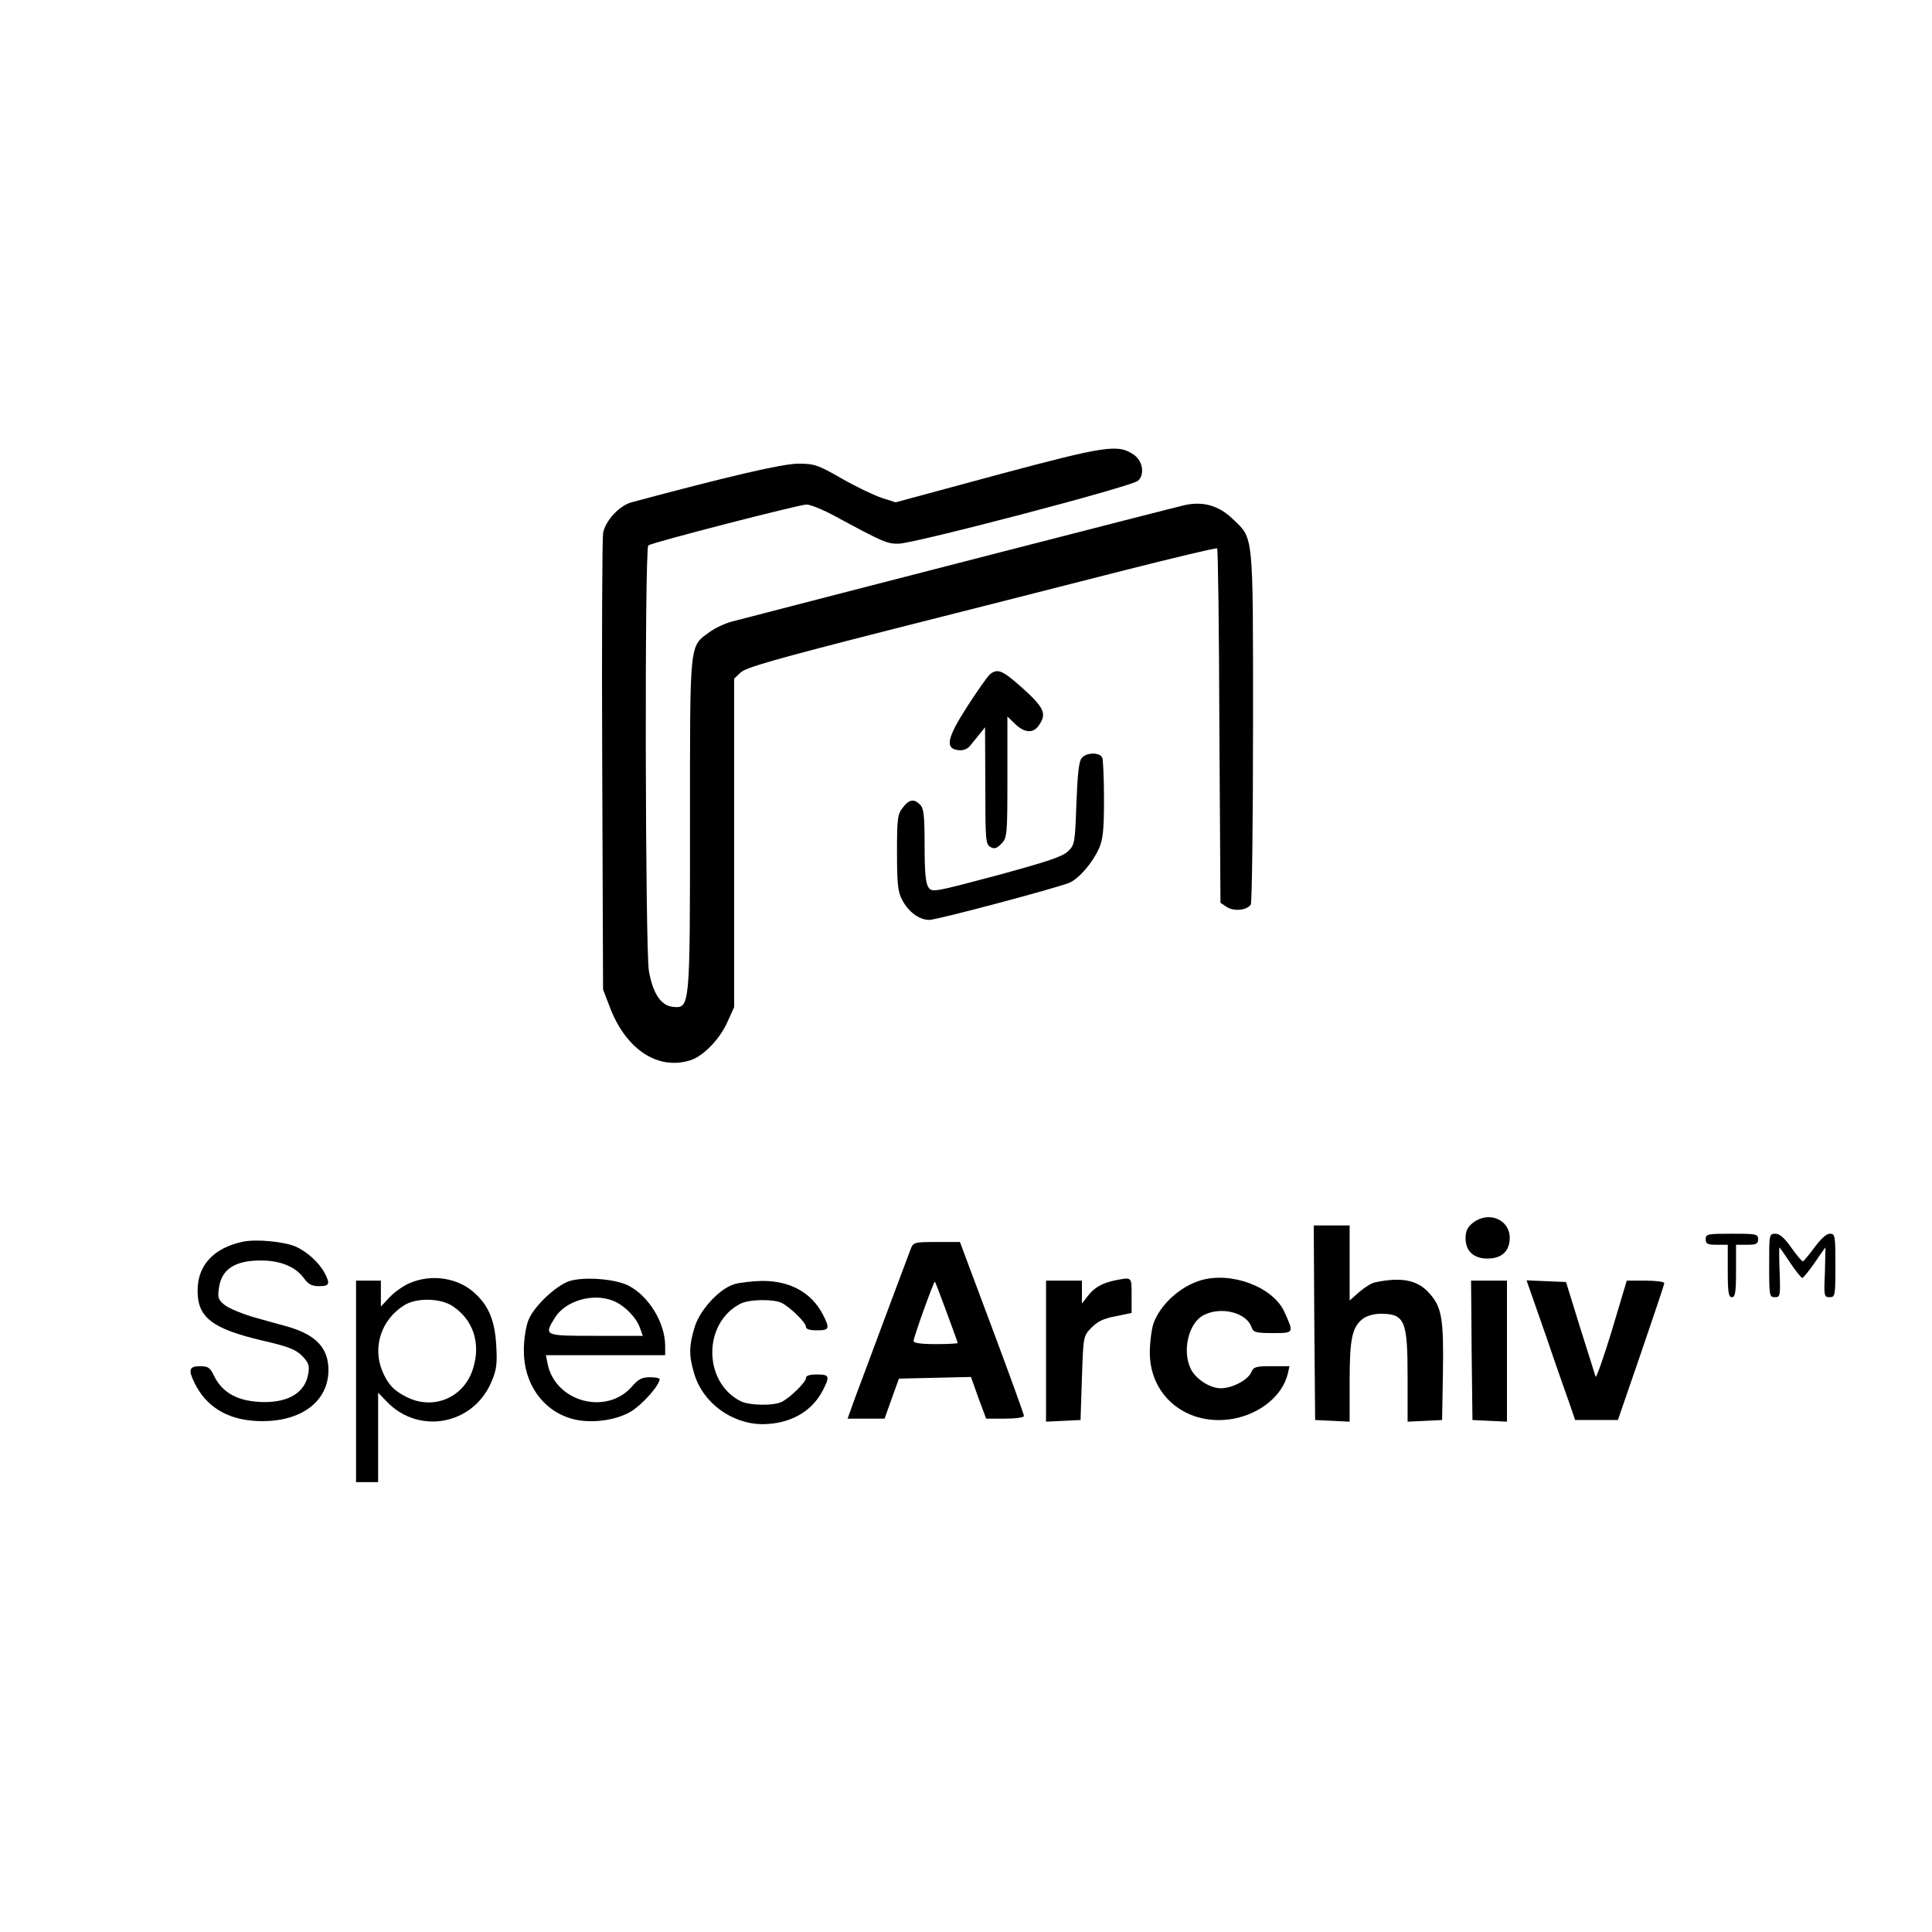 <?xml version="1.0" standalone="no"?>
<!DOCTYPE svg PUBLIC "-//W3C//DTD SVG 20010904//EN"
 "http://www.w3.org/TR/2001/REC-SVG-20010904/DTD/svg10.dtd">
<svg version="1.0" xmlns="http://www.w3.org/2000/svg"
 width="700pt" height="700pt" viewBox="0 0 700 700"
 preserveAspectRatio="xMidYMid meet">
<g transform="translate(0,700) scale(0.1,-0.1)"
fill="#000000" stroke="none">
<path d="M3615 5280 l-370 -100 -50 16 c-27 9 -93 40 -145 70 -87 50 -99 54
-158 54 -56 0 -250 -45 -604 -140 -44 -12 -95 -67 -103 -112 -3 -18 -5 -397
-3 -843 l3 -810 23 -60 c58 -157 176 -235 295 -196 47 16 105 76 133 139 l24
53 0 595 0 595 23 22 c17 18 126 49 542 155 286 72 669 170 850 216 182 46
332 82 335 79 3 -2 7 -292 8 -644 l4 -640 24 -16 c26 -16 73 -11 86 10 4 7 8
298 8 647 0 714 3 676 -76 752 -50 47 -106 62 -171 48 -36 -8 -1284 -329
-1641 -422 -24 -6 -60 -23 -81 -38 -74 -54 -71 -27 -71 -694 0 -670 0 -670
-62 -664 -43 4 -73 49 -87 131 -13 76 -16 1533 -2 1541 19 12 548 148 573 148
15 0 63 -20 105 -43 174 -94 186 -99 228 -99 55 0 845 207 868 228 25 22 18
70 -13 93 -58 41 -99 35 -495 -71z"/>
<path d="M3588 4558 c-9 -7 -46 -60 -83 -117 -74 -115 -82 -153 -33 -159 17
-2 33 4 42 15 8 10 24 29 35 43 l20 25 1 -212 c0 -197 1 -213 19 -222 14 -8
23 -5 40 13 20 21 21 31 21 241 l0 219 28 -27 c34 -33 66 -35 86 -5 29 41 20
63 -56 132 -75 67 -92 75 -120 54z"/>
<path d="M3919 4253 c-10 -11 -15 -59 -19 -164 -5 -142 -6 -150 -30 -173 -20
-20 -76 -38 -259 -88 -226 -60 -234 -62 -247 -43 -10 14 -14 54 -14 151 0 107
-3 136 -16 148 -22 23 -40 20 -63 -10 -19 -24 -21 -40 -21 -163 0 -110 3 -143
18 -170 22 -44 62 -74 99 -74 28 0 452 113 506 134 35 14 84 71 108 123 15 33
19 66 19 178 0 75 -3 143 -6 152 -8 21 -58 21 -75 -1z"/>
<path d="M5336 2569 c-19 -15 -26 -30 -26 -55 0 -47 29 -74 80 -74 51 0 80 27
80 75 0 67 -77 99 -134 54z"/>
<path d="M4762 2208 l3 -353 63 -3 62 -3 0 146 c0 157 9 199 51 229 13 9 40
16 60 16 89 0 99 -23 99 -230 l0 -161 63 3 62 3 3 173 c3 193 -4 236 -49 286
-42 48 -100 60 -196 40 -13 -2 -38 -18 -58 -35 l-35 -31 0 136 0 136 -65 0
-65 0 2 -352z"/>
<path d="M6180 2510 c0 -17 7 -20 40 -20 l40 0 0 -95 c0 -78 3 -95 15 -95 12
0 15 17 15 95 l0 95 40 0 c33 0 40 3 40 20 0 19 -7 20 -95 20 -88 0 -95 -1
-95 -20z"/>
<path d="M6410 2415 c0 -110 1 -115 21 -115 19 0 20 5 17 90 -2 50 -2 90 -1
90 2 0 19 -25 39 -55 20 -30 40 -55 44 -55 4 0 24 25 45 55 20 30 38 55 39 55
0 0 -1 -40 -2 -90 -4 -86 -3 -90 17 -90 20 0 21 5 21 115 0 108 -1 115 -20
115 -13 0 -33 -19 -56 -50 -20 -27 -39 -50 -42 -50 -4 0 -23 23 -42 50 -24 34
-42 50 -57 50 -23 0 -23 -2 -23 -115z"/>
<path d="M880 2501 c-105 -22 -164 -85 -164 -176 -1 -98 52 -139 234 -182 92
-21 121 -32 144 -55 24 -25 28 -34 23 -65 -11 -67 -68 -103 -159 -103 -94 1
-152 32 -183 96 -14 29 -21 34 -50 34 -40 0 -44 -13 -19 -63 41 -82 114 -128
215 -135 159 -11 269 64 269 184 0 80 -45 128 -150 158 -30 8 -87 24 -126 35
-39 12 -83 30 -99 42 -24 19 -27 27 -22 61 9 69 57 101 152 101 72 0 126 -23
156 -64 16 -22 28 -29 55 -29 38 0 41 8 20 48 -20 38 -65 78 -106 96 -44 18
-143 27 -190 17z"/>
<path d="M3299 2473 c-6 -16 -47 -125 -91 -243 -44 -118 -93 -250 -109 -292
l-28 -78 67 0 67 0 26 73 26 72 130 3 131 3 27 -76 28 -75 68 0 c39 0 69 4 69
10 0 5 -52 149 -116 320 l-116 310 -84 0 c-83 0 -85 -1 -95 -27z m131 -228
c22 -59 40 -109 40 -111 0 -2 -36 -4 -80 -4 -52 0 -80 4 -80 11 0 14 74 219
77 215 2 -1 21 -51 43 -111z"/>
<path d="M1482 2350 c-23 -10 -56 -34 -72 -52 l-30 -32 0 47 0 47 -45 0 -45 0
0 -365 0 -365 40 0 40 0 0 162 0 162 33 -34 c116 -119 311 -82 377 72 19 44
22 65 18 133 -5 88 -26 141 -75 187 -61 59 -161 74 -241 38z m159 -83 c73 -49
101 -132 74 -222 -31 -108 -144 -157 -243 -106 -46 23 -67 46 -87 94 -36 87
-3 187 80 238 44 28 132 26 176 -4z"/>
<path d="M2062 2358 c-49 -17 -127 -91 -147 -140 -10 -25 -17 -71 -17 -110 -1
-121 69 -220 176 -249 66 -18 159 -6 214 28 40 25 101 93 102 116 0 4 -16 7
-36 7 -27 0 -41 -7 -62 -31 -91 -109 -280 -60 -308 80 l-6 31 216 0 216 0 0
33 c0 84 -59 181 -133 219 -49 25 -164 33 -215 16z m162 -72 c40 -17 82 -60
95 -98 l10 -28 -170 0 c-188 0 -189 0 -149 65 39 63 140 92 214 61z"/>
<path d="M4040 2361 c-47 -10 -74 -25 -99 -57 l-21 -27 0 42 0 41 -65 0 -65 0
0 -255 0 -256 63 3 62 3 5 152 c5 151 5 152 34 182 22 23 45 34 88 42 l58 12
0 63 c0 69 2 67 -60 55z"/>
<path d="M4350 2361 c-76 -23 -147 -89 -171 -157 -7 -22 -13 -69 -13 -105 0
-161 140 -270 305 -239 97 19 176 84 195 163 l6 27 -64 0 c-58 0 -66 -2 -75
-23 -13 -28 -69 -57 -110 -57 -38 0 -89 32 -108 69 -33 65 -9 168 46 196 63
33 157 9 174 -45 6 -17 15 -20 76 -20 78 0 78 -1 42 78 -42 90 -193 146 -303
113z"/>
<path d="M2660 2347 c-55 -17 -126 -95 -144 -158 -20 -66 -20 -102 -1 -165 31
-107 137 -184 249 -184 99 1 177 45 217 122 27 52 24 58 -21 58 -26 0 -40 -4
-40 -13 0 -15 -55 -69 -87 -86 -30 -15 -119 -14 -151 3 -135 70 -135 282 0
352 32 17 121 18 151 3 32 -17 87 -71 87 -86 0 -9 14 -13 40 -13 45 0 48 6 21
58 -41 79 -119 122 -221 121 -36 -1 -81 -6 -100 -12z"/>
<path d="M5332 2108 l3 -253 63 -3 62 -3 0 256 0 255 -65 0 -65 0 2 -252z"/>
<path d="M5602 2158 c38 -112 78 -225 88 -253 l17 -50 78 0 77 0 84 244 c46
134 84 247 84 252 0 5 -31 9 -68 9 l-68 0 -54 -181 c-30 -99 -57 -174 -59
-167 -2 7 -27 87 -56 178 l-51 165 -71 3 -72 3 71 -203z"/>
</g>
</svg>
